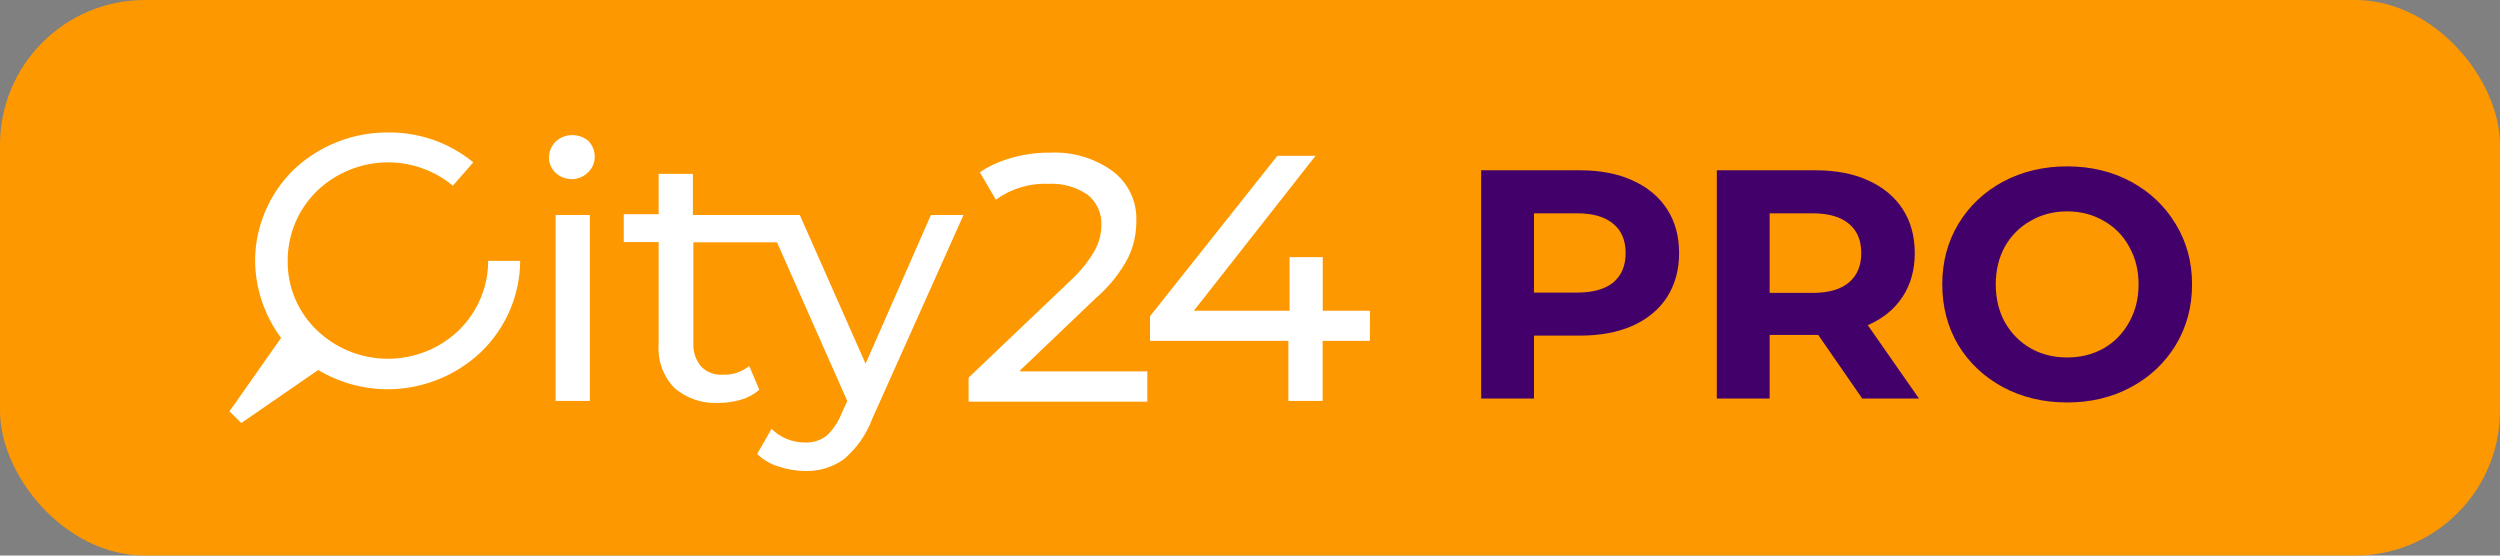 <svg width="207" height="46" viewBox="0 0 207 46" fill="none" xmlns="http://www.w3.org/2000/svg">
<rect x="0" y="0" width="207" height="46" fill="#808080" stroke="none"/>
<rect width="207" height="46" rx="12" fill="#FD9800"/>
<g clip-path="url(#clip0_588_6021)">
<path d="M46.005 14.311C45.831 14.149 45.693 13.952 45.599 13.734C45.504 13.517 45.456 13.282 45.458 13.045C45.455 12.801 45.502 12.558 45.596 12.332C45.69 12.107 45.829 11.902 46.005 11.73C46.37 11.383 46.858 11.188 47.365 11.189C47.867 11.181 48.355 11.357 48.734 11.682C49.061 12.029 49.242 12.485 49.243 12.958C49.25 13.201 49.204 13.443 49.11 13.668C49.016 13.893 48.874 14.096 48.695 14.263C48.523 14.44 48.316 14.582 48.088 14.68C47.86 14.778 47.614 14.83 47.365 14.833C46.861 14.839 46.373 14.652 46.005 14.311ZM46.005 17.801H48.842V33.2H46.005V17.801Z" fill="white"/>
<path d="M77.08 17.801L71.671 30.116L66.223 17.801H57.371V14.398H54.535V17.733H51.649V20.044H54.535V28.512C54.487 29.164 54.576 29.82 54.797 30.437C55.017 31.054 55.364 31.619 55.816 32.098C56.822 32.981 58.14 33.436 59.484 33.364C60.12 33.362 60.752 33.271 61.362 33.094C61.919 32.934 62.434 32.653 62.868 32.272L62.037 30.3C61.423 30.802 60.642 31.061 59.846 31.025C59.515 31.048 59.184 31 58.875 30.883C58.566 30.766 58.286 30.583 58.056 30.348C57.6 29.808 57.37 29.117 57.41 28.415V20.063H64.335L70.155 33.2L69.656 34.292C69.387 34.981 68.962 35.599 68.414 36.1C67.914 36.473 67.299 36.664 66.673 36.641C66.156 36.644 65.643 36.546 65.164 36.352C64.686 36.158 64.251 35.872 63.885 35.51L62.692 37.589C63.191 38.075 63.802 38.433 64.472 38.633C65.182 38.867 65.924 38.991 66.673 39C67.813 39.026 68.932 38.687 69.861 38.033C70.912 37.146 71.717 36.008 72.199 34.727L79.779 17.801H77.08Z" fill="white"/>
<path d="M113.426 28.222H109.513V33.2H106.677V28.222H95.223V26.182L105.767 12.9H108.927L98.852 25.728H106.775V21.291H109.523V25.728H113.436L113.426 28.222Z" fill="white"/>
<path d="M84.465 30.667L90.734 24.684C91.817 23.751 92.719 22.631 93.394 21.378C93.858 20.414 94.095 19.36 94.089 18.294C94.121 17.503 93.96 16.716 93.619 15.999C93.279 15.283 92.769 14.657 92.133 14.176C90.649 13.1 88.837 12.557 86.998 12.639C85.506 12.616 84.026 12.892 82.645 13.451C82.113 13.669 81.605 13.941 81.129 14.263L82.459 16.535C83.713 15.621 85.245 15.157 86.802 15.22C87.956 15.156 89.098 15.472 90.049 16.119C90.423 16.418 90.722 16.799 90.92 17.232C91.119 17.665 91.213 18.138 91.194 18.613C91.195 19.356 91.006 20.087 90.646 20.74C90.094 21.687 89.398 22.544 88.582 23.282L80.2 31.267V33.258H94.999V30.754H84.465V30.667Z" fill="white"/>
<path d="M40.42 21.6C40.421 22.67 40.205 23.73 39.787 24.718C39.369 25.705 38.757 26.601 37.985 27.352C36.413 28.861 34.308 29.705 32.116 29.705C29.925 29.705 27.82 28.861 26.248 27.352C25.467 26.608 24.849 25.713 24.432 24.724C24.015 23.735 23.807 22.672 23.822 21.6C23.815 20.521 24.027 19.452 24.445 18.456C24.863 17.46 25.48 16.557 26.258 15.8C27.832 14.295 29.935 13.45 32.126 13.441C34.09 13.441 35.992 14.126 37.496 15.375L39.188 13.441C37.192 11.805 34.67 10.927 32.077 10.967C29.214 10.963 26.458 12.046 24.38 13.992C23.351 14.982 22.532 16.164 21.973 17.471C21.414 18.777 21.124 20.181 21.122 21.6C21.144 23.897 21.897 26.129 23.274 27.98L19 34.06L19.978 35.027L26.346 30.638C28.087 31.677 30.082 32.229 32.116 32.233C34.99 32.219 37.749 31.115 39.824 29.15C40.844 28.166 41.656 26.993 42.214 25.697C42.771 24.401 43.063 23.008 43.071 21.6H40.42Z" fill="white"/>
</g>
<path d="M130.822 14.1C132.496 14.1 133.945 14.379 135.169 14.937C136.411 15.495 137.365 16.287 138.031 17.313C138.697 18.339 139.03 19.554 139.03 20.958C139.03 22.344 138.697 23.559 138.031 24.603C137.365 25.629 136.411 26.421 135.169 26.979C133.945 27.519 132.496 27.789 130.822 27.789H127.015V33H122.641V14.1H130.822ZM130.579 24.225C131.893 24.225 132.892 23.946 133.576 23.388C134.26 22.812 134.602 22.002 134.602 20.958C134.602 19.896 134.26 19.086 133.576 18.528C132.892 17.952 131.893 17.664 130.579 17.664H127.015V24.225H130.579ZM154.195 33L150.55 27.735H150.334H146.527V33H142.153V14.1H150.334C152.008 14.1 153.457 14.379 154.681 14.937C155.923 15.495 156.877 16.287 157.543 17.313C158.209 18.339 158.542 19.554 158.542 20.958C158.542 22.362 158.2 23.577 157.516 24.603C156.85 25.611 155.896 26.385 154.654 26.925L158.893 33H154.195ZM154.114 20.958C154.114 19.896 153.772 19.086 153.088 18.528C152.404 17.952 151.405 17.664 150.091 17.664H146.527V24.252H150.091C151.405 24.252 152.404 23.964 153.088 23.388C153.772 22.812 154.114 22.002 154.114 20.958ZM171.161 33.324C169.199 33.324 167.426 32.901 165.842 32.055C164.276 31.209 163.043 30.048 162.143 28.572C161.261 27.078 160.82 25.404 160.82 23.55C160.82 21.696 161.261 20.031 162.143 18.555C163.043 17.061 164.276 15.891 165.842 15.045C167.426 14.199 169.199 13.776 171.161 13.776C173.123 13.776 174.887 14.199 176.453 15.045C178.019 15.891 179.252 17.061 180.152 18.555C181.052 20.031 181.502 21.696 181.502 23.55C181.502 25.404 181.052 27.078 180.152 28.572C179.252 30.048 178.019 31.209 176.453 32.055C174.887 32.901 173.123 33.324 171.161 33.324ZM171.161 29.598C172.277 29.598 173.285 29.346 174.185 28.842C175.085 28.32 175.787 27.6 176.291 26.682C176.813 25.764 177.074 24.72 177.074 23.55C177.074 22.38 176.813 21.336 176.291 20.418C175.787 19.5 175.085 18.789 174.185 18.285C173.285 17.763 172.277 17.502 171.161 17.502C170.045 17.502 169.037 17.763 168.137 18.285C167.237 18.789 166.526 19.5 166.004 20.418C165.5 21.336 165.248 22.38 165.248 23.55C165.248 24.72 165.5 25.764 166.004 26.682C166.526 27.6 167.237 28.32 168.137 28.842C169.037 29.346 170.045 29.598 171.161 29.598Z" fill="#42006A"/>
<defs>
<clipPath id="clip0_588_6021">
<rect width="134" height="29" fill="white" transform="translate(19 10)"/>
</clipPath>
</defs>
</svg>
